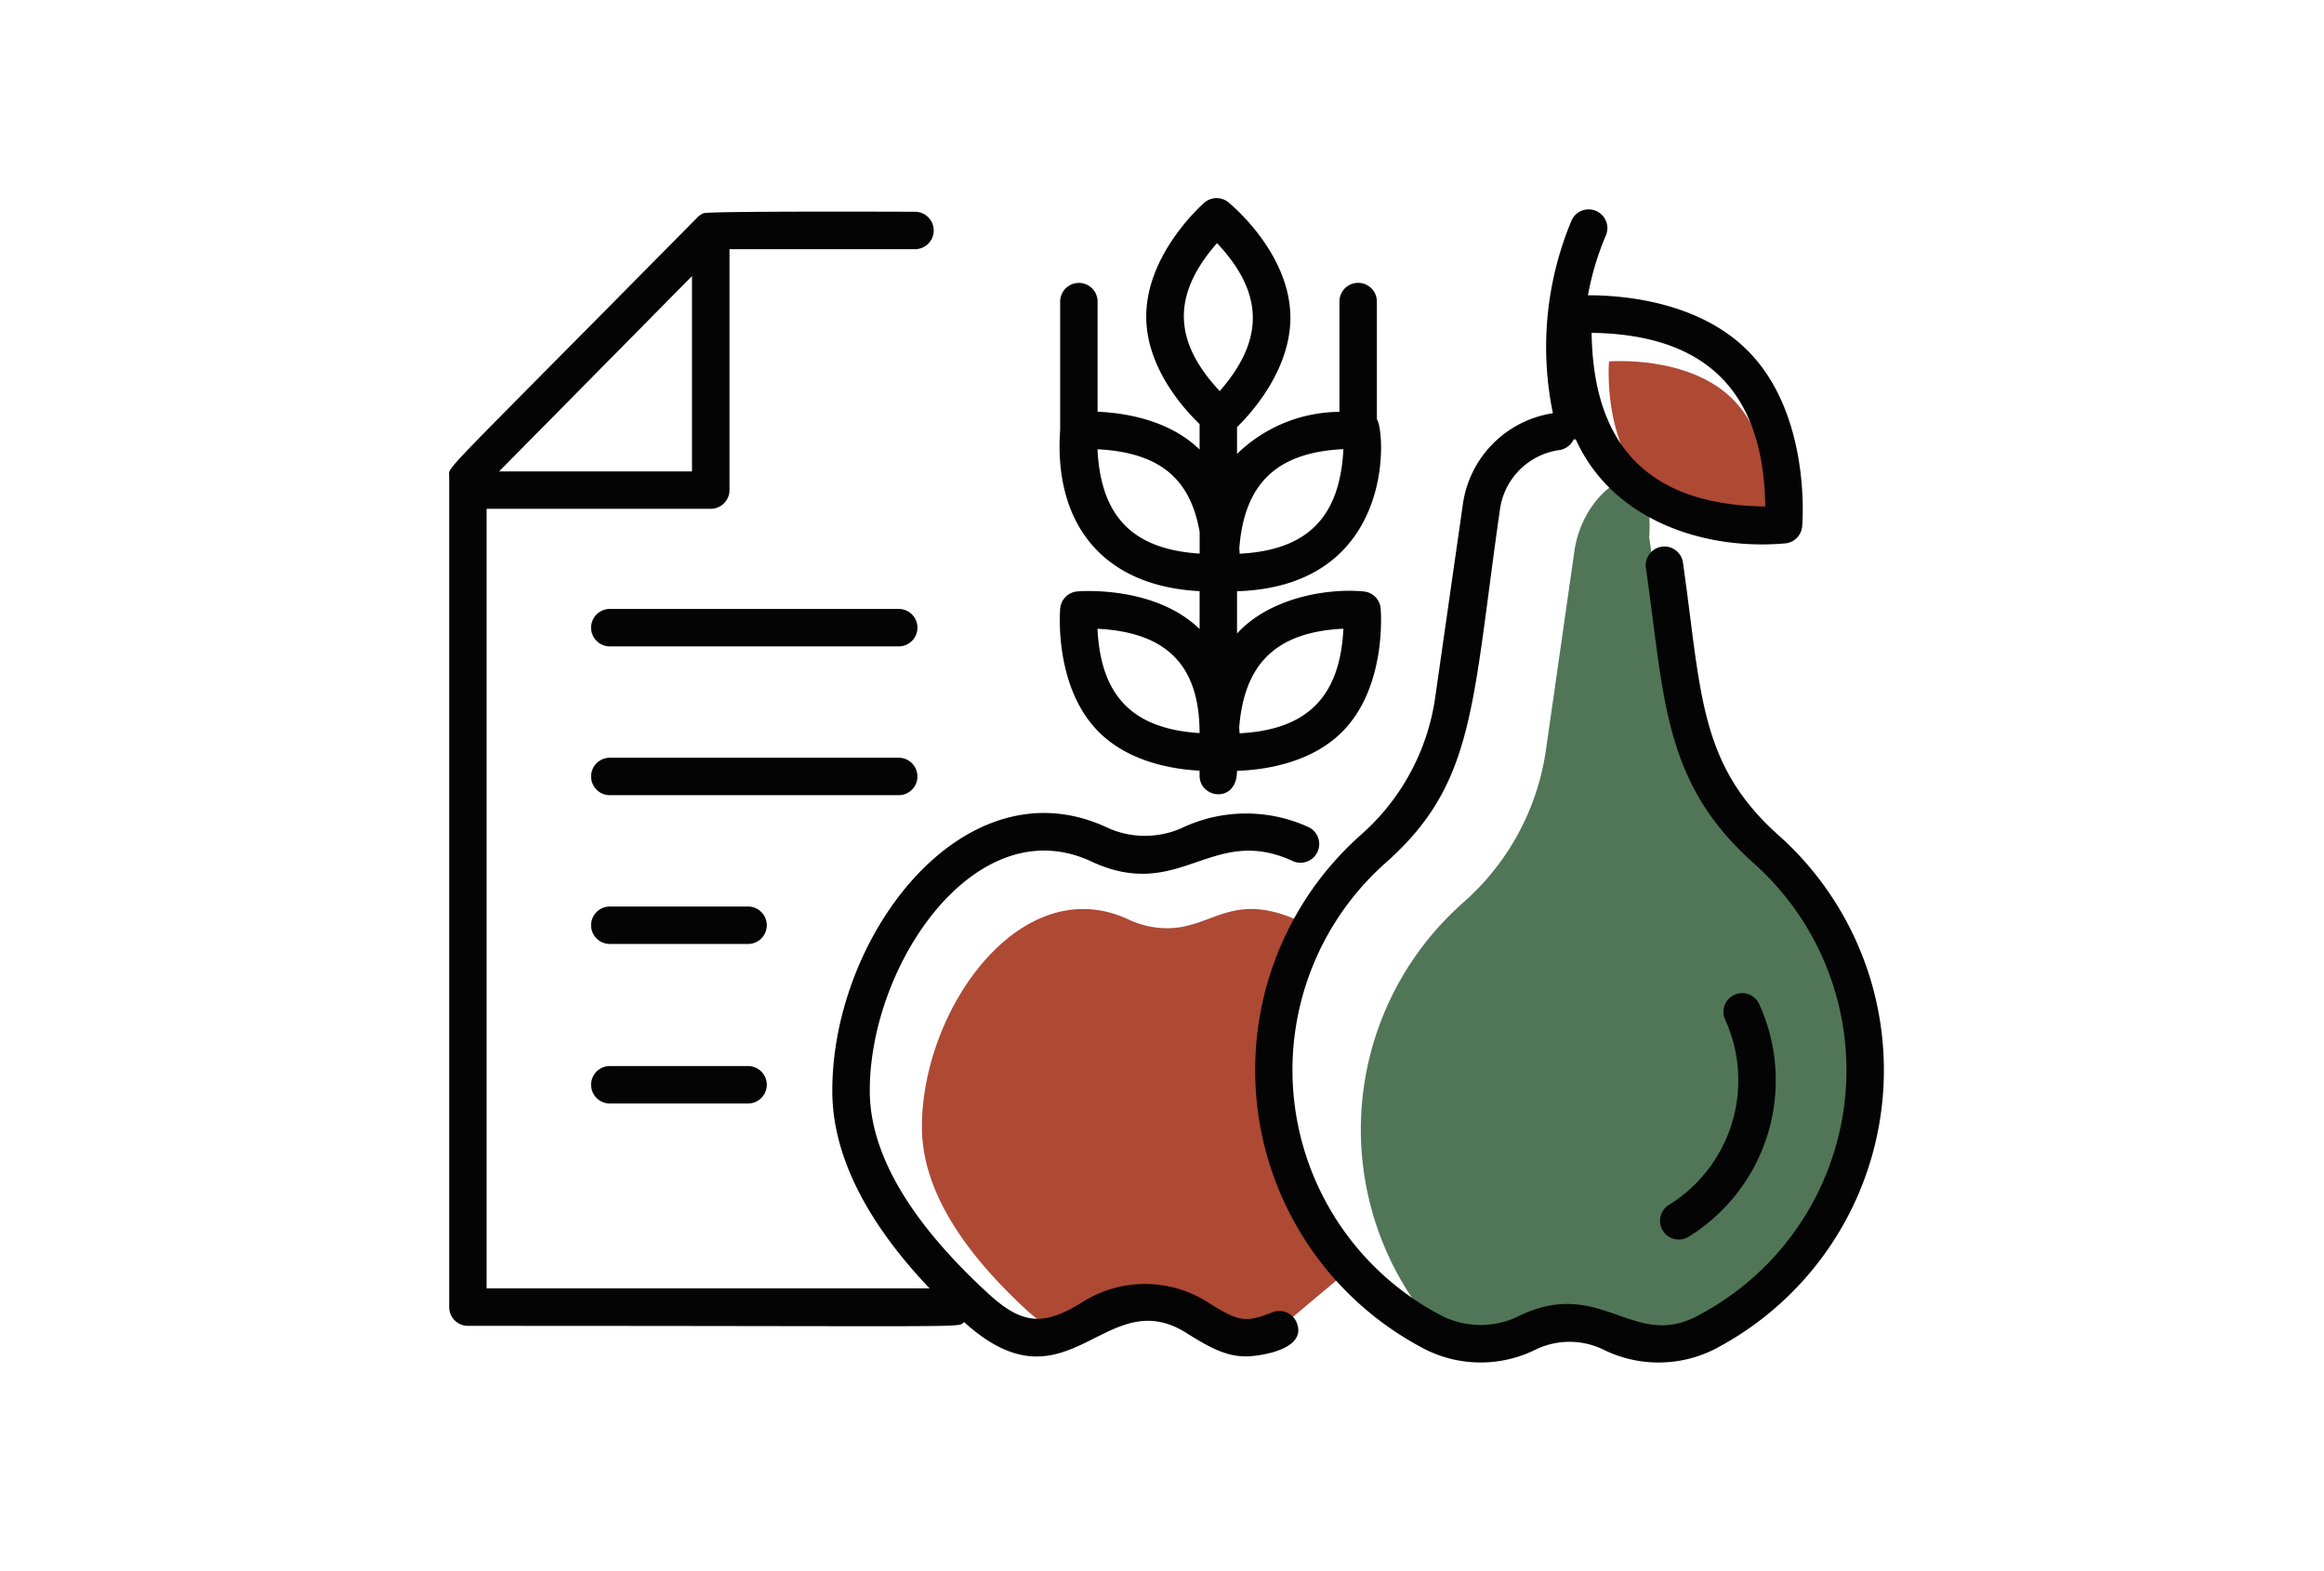 <svg xmlns="http://www.w3.org/2000/svg" xmlns:xlink="http://www.w3.org/1999/xlink" width="176" height="119" viewBox="0 0 176 119"><defs><style>.a{fill:#fff;stroke:#707070;opacity:0.63;}.b{clip-path:url(#a);}.c{fill:#ae4934;}.d{fill:#517657;}.e{fill:#040404;}</style><clipPath id="a"><rect class="a" width="176" height="119" transform="translate(986 2260)"/></clipPath></defs><g class="b" transform="translate(-986 -2260)"><g transform="translate(865.151 1401.746)"><g transform="translate(242.673 885.6)"><path class="c" d="M288.155,893.565c3.38,3.38,2.865,9.377,2.865,9.377s-6,.516-9.377-2.865-2.865-9.377-2.865-9.377S284.775,890.185,288.155,893.565Z" transform="translate(-278.75 -890.672)"/></g><g transform="translate(223.907 894.153)"><path class="d" d="M269.915,967.267a8.285,8.285,0,0,0,7.345.079,23.03,23.03,0,0,0,4.791-37.656c-6.686-5.965-6.462-11.9-7.935-22.165a12.183,12.183,0,0,0-.628-4.785c-2.619.3-4.636,3.019-5.033,5.8l-2.169,15.144a18.971,18.971,0,0,1-6.246,11.5,22.928,22.928,0,0,0-1.564,32.877c3.985.624,4.877-1.5,8.256-1.5A7.435,7.435,0,0,1,269.915,967.267Z" transform="translate(-252.275 -902.739)"/></g><g transform="translate(190.666 927.1)"><path class="c" d="M232.455,980.967c-4.3,1.715-4.4-1.744-8.49-1.744s-5.819,4.854-10.727.3c-3.694-3.424-7.859-8.336-7.859-13.794,0-9,7.566-19.525,15.681-15.706a6.81,6.81,0,0,0,2.9.647c3.65,0,5.061-3.226,10.967-.068,0,0-8.6,11.743,2.421,26.255Z" transform="translate(-205.379 -949.22)"/></g><path class="e" d="M217.21,958.061c-2.125.841-2.608.68-5-.828a8.86,8.86,0,0,0-9.3,0c-3.022,1.909-4.646,1.774-7.238-.609-5.941-5.461-8.954-10.622-8.954-15.34,0-9.672,8.093-21.415,16.764-17.372,6.734,3.142,9.113-2.859,15.264-.028a1.417,1.417,0,0,0,1.185-2.575,11.335,11.335,0,0,0-9.512.043,6.862,6.862,0,0,1-5.739-.009c-10.717-5-20.8,8.035-20.8,19.941,0,4.482,2.175,9.173,6.467,13.986q.437.489.9.98H157.7v-59.04h16.976a1.418,1.418,0,0,0,1.418-1.417V877.549h14.086a1.418,1.418,0,0,0,0-2.835c-.439,0-15.647-.061-16.051.11a1.385,1.385,0,0,0-.461.312c-19.965,20.215-18.8,18.79-18.8,19.621v62.912a1.418,1.418,0,0,0,1.418,1.418c39.49,0,36.981.159,37.576-.287a14.746,14.746,0,0,0,1.306,1.062c6.905,4.953,9.7-3.923,15.538-.231,1.771,1.119,3.009,1.768,4.506,1.768.885,0,4.666-.468,3.845-2.54A1.416,1.416,0,0,0,217.21,958.061Zm-58.562-63.685,14.607-14.792v14.792Z" transform="translate(0 -0.422)"/><path class="e" d="M221.426,903.045a1.417,1.417,0,0,0-1.291,1.291c-.021.242-.47,5.958,2.924,9.351,2.285,2.285,5.62,2.827,7.631,2.932v.369c0,1.749,2.835,2.153,2.835-.357,1.959-.062,5.541-.532,7.954-2.944,3.394-3.393,2.944-9.11,2.924-9.351a1.417,1.417,0,0,0-1.291-1.291c-2.9-.267-7.164.539-9.586,3.187v-3.2c12.085-.388,11.235-12.184,10.59-13.03v-8.947a1.418,1.418,0,0,0-2.835,0v8.39a11.208,11.208,0,0,0-7.755,3.187V890.6c1.056-1.032,4.108-4.366,4.039-8.424-.082-4.8-4.5-8.447-4.693-8.6a1.416,1.416,0,0,0-1.826.031c-.183.159-4.478,3.958-4.395,8.757.065,3.743,2.764,6.778,4.04,8.008v1.925c-2.353-2.285-5.763-2.782-7.725-2.862v-8.375a1.418,1.418,0,0,0-2.835,0v9.758c-.489,6.88,3.029,11.815,10.561,12.206v2.871C227.288,902.588,221.666,903.023,221.426,903.045Zm1.532,2.827c5.121.259,7.732,2.658,7.732,7.9C225.719,913.457,223.209,911.068,222.958,905.872Zm18.623,0c-.254,5.25-2.834,7.657-7.864,7.917-.006-.141-.016-.292-.026-.447C234.078,908.527,236.478,906.112,241.581,905.867Zm0-13.6c-.257,5.094-2.657,7.646-7.859,7.917,0-.13-.014-.269-.023-.41C234.076,894.955,236.44,892.518,241.576,892.269Zm-9.566-15.6c3.543,3.77,3.605,7.307.2,11.2C228.727,884.142,228.536,880.63,232.011,876.665Zm-9.053,15.608c4.9.247,7.058,2.406,7.732,6.257v1.642C225.716,899.858,223.212,897.47,222.958,892.274Z" transform="translate(-18.995)"/><path class="e" d="M280.632,921.872c-6.08-5.424-5.837-10.781-7.26-20.711a1.418,1.418,0,0,0-2.806.4c1.435,10.009,1.279,16.268,8.18,22.424a20.989,20.989,0,0,1-4.368,34.322c-4.778,2.46-7.243-2.949-13.3-.1a6.57,6.57,0,0,1-5.836.108,20.974,20.974,0,0,1-4.369-34.379c6.772-6,6.5-11.776,8.651-26.786a5.274,5.274,0,0,1,4.484-4.461,1.415,1.415,0,0,0,1.091-.808c.052,0,.106-.006.159-.012,2.831,6.263,9.925,8.42,15.858,7.886a1.417,1.417,0,0,0,1.291-1.291c.03-.345.671-8.511-4.137-13.319-3.755-3.755-9.559-4.187-12.085-4.181a20.964,20.964,0,0,1,1.362-4.543,1.418,1.418,0,0,0-2.607-1.116,24.808,24.808,0,0,0-1.411,14.591,8.12,8.12,0,0,0-6.812,6.852l-2.11,14.735A17.072,17.072,0,0,1,249,921.816a23.813,23.813,0,0,0,4.948,39.021,9.376,9.376,0,0,0,8.346-.062,5.9,5.9,0,0,1,4.984,0,9.436,9.436,0,0,0,8.4.055A23.824,23.824,0,0,0,280.632,921.872Zm-1.018-24.911c-8.688-.121-13.032-4.458-13.152-13.152C275.148,883.931,279.493,888.268,279.614,896.962Z" transform="translate(-25.077 -0.348)"/><path class="e" d="M193.359,917.153H171.406a1.418,1.418,0,0,0,0,2.835h21.954a1.418,1.418,0,0,0,0-2.835Z" transform="translate(-4.412 -12.782)"/><path class="e" d="M193.359,933.052H171.406a1.418,1.418,0,0,0,0,2.835h21.954A1.418,1.418,0,0,0,193.359,933.052Z" transform="translate(-4.412 -17.412)"/><path class="e" d="M181.95,948.949H171.406a1.418,1.418,0,0,0,0,2.835H181.95a1.418,1.418,0,0,0,0-2.835Z" transform="translate(-4.412 -22.041)"/><path class="e" d="M181.95,965.993H171.406a1.418,1.418,0,0,0,0,2.835H181.95a1.418,1.418,0,0,0,0-2.835Z" transform="translate(-4.412 -27.004)"/><path class="e" d="M284.911,974.232a1.418,1.418,0,0,0,1.494,2.411,13.924,13.924,0,0,0,5.339-17.63,1.418,1.418,0,0,0-2.581,1.175A11.091,11.091,0,0,1,284.911,974.232Z" transform="translate(-37.673 -24.729)"/></g></g></svg>